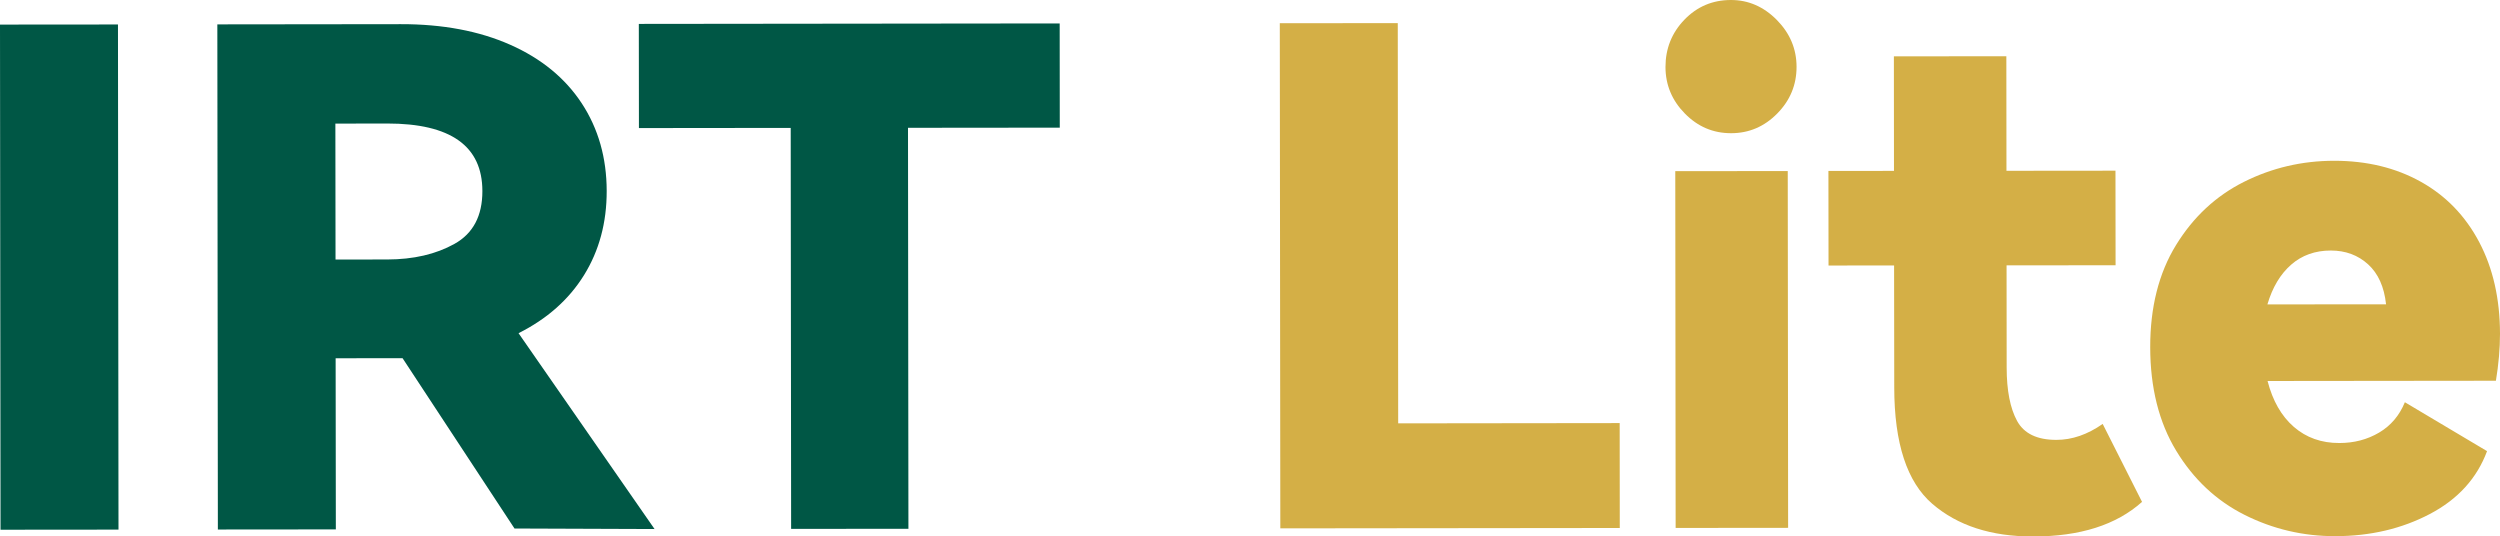 <svg xmlns="http://www.w3.org/2000/svg" xmlns:xlink="http://www.w3.org/1999/xlink" fill="none" version="1.1" width="233" height="50" viewBox="0 0 233 50"><g><g><path d="M11.044,49.36L0.049,49.37L0,2.291L10.995,2.282L11.044,49.36Z" fill="#005745" fill-opacity="1"/></g><g><path d="M61.004,49.306L47.952,49.257L37.519,33.384L37.196,33.384L31.281,33.389L31.3,49.34L20.305,49.35L20.256,2.272L37.362,2.252C41.26,2.247,44.66,2.887,47.556,4.172C50.453,5.457,52.671,7.275,54.219,9.63C55.763,11.985,56.539,14.706,56.544,17.794C56.549,20.754,55.841,23.368,54.429,25.645C53.017,27.922,50.981,29.724,48.328,31.053L61.004,49.306ZM31.257,11.52L31.271,24.189L36.092,24.184C38.535,24.179,40.625,23.696,42.359,22.728C44.093,21.761,44.963,20.119,44.958,17.803C44.953,13.602,41.993,11.506,36.078,11.511L31.257,11.52Z" fill="#005745" fill-opacity="1"/></g><g><path d="M59.538,2.228L98.762,2.184L98.771,11.897L84.626,11.911L84.665,49.282L73.733,49.292L73.694,11.921L59.548,11.936L59.538,2.228Z" fill="#005745" fill-opacity="1"/></g><g><path d="M119.277,2.164L130.272,2.155L130.311,39.457L150.954,39.432L150.963,49.209L119.326,49.243L119.277,2.164Z" fill="#D4AF46" fill-opacity="1" style="mix-blend-mode:passthrough"/></g><g><path d="M157.03,10.582C155.828,9.361,155.227,7.915,155.223,6.244C155.223,4.529,155.809,3.058,156.986,1.837C158.163,0.616,159.609,0,161.323,0C162.95,0,164.376,0.62,165.602,1.861C166.824,3.102,167.439,4.558,167.439,6.234C167.439,7.905,166.843,9.356,165.641,10.577C164.44,11.799,163.009,12.414,161.333,12.414C159.658,12.414,158.232,11.804,157.03,10.582ZM166.653,49.194L156.17,49.204L156.136,15.952L166.618,15.942L166.653,49.194Z" fill="#D4AF46" fill-opacity="1" style="mix-blend-mode:passthrough"/></g><g><path d="M199.638,46.775C197.24,48.925,193.855,50,189.483,50C185.58,50.005,182.449,48.989,180.09,46.956C177.731,44.924,176.549,41.313,176.544,36.125L176.529,24.741L170.419,24.746L170.409,15.932L176.519,15.927L176.51,5.252L186.992,5.242L187.002,15.918L197.162,15.908L197.172,24.722L187.012,24.731L187.021,34.249C187.021,36.393,187.349,38.055,187.993,39.232C188.638,40.409,189.859,41.001,191.662,40.996C193.117,40.996,194.553,40.502,195.97,39.51L199.638,46.775Z" fill="#D4AF46" fill-opacity="1" style="mix-blend-mode:passthrough"/></g><g><path d="M225.619,16.939C227.959,18.243,229.771,20.119,231.061,22.562C232.35,25.005,232.995,27.858,233,31.112C233,32.485,232.873,33.941,232.619,35.485L211.337,35.509C211.811,37.351,212.626,38.778,213.784,39.784C214.942,40.79,216.358,41.294,218.029,41.289C219.401,41.289,220.632,40.966,221.726,40.321C222.82,39.677,223.622,38.734,224.134,37.488L231.793,42.046C230.851,44.577,229.078,46.531,226.464,47.904C223.851,49.277,220.916,49.966,217.657,49.971C214.658,49.976,211.835,49.311,209.197,47.987C206.56,46.663,204.435,44.67,202.823,42.012C201.211,39.354,200.405,36.139,200.4,32.368C200.395,28.64,201.196,25.464,202.803,22.845C204.41,20.227,206.516,18.263,209.129,16.953C211.742,15.644,214.551,14.984,217.55,14.984C220.588,14.984,223.28,15.634,225.619,16.939ZM213.535,24.668C212.529,25.547,211.791,26.783,211.322,28.371L222.381,28.361C222.205,26.734,221.648,25.489,220.705,24.634C219.763,23.779,218.605,23.349,217.233,23.349C215.777,23.349,214.541,23.788,213.535,24.668Z" fill="#D4AF46" fill-opacity="1" style="mix-blend-mode:passthrough"/></g></g></svg>